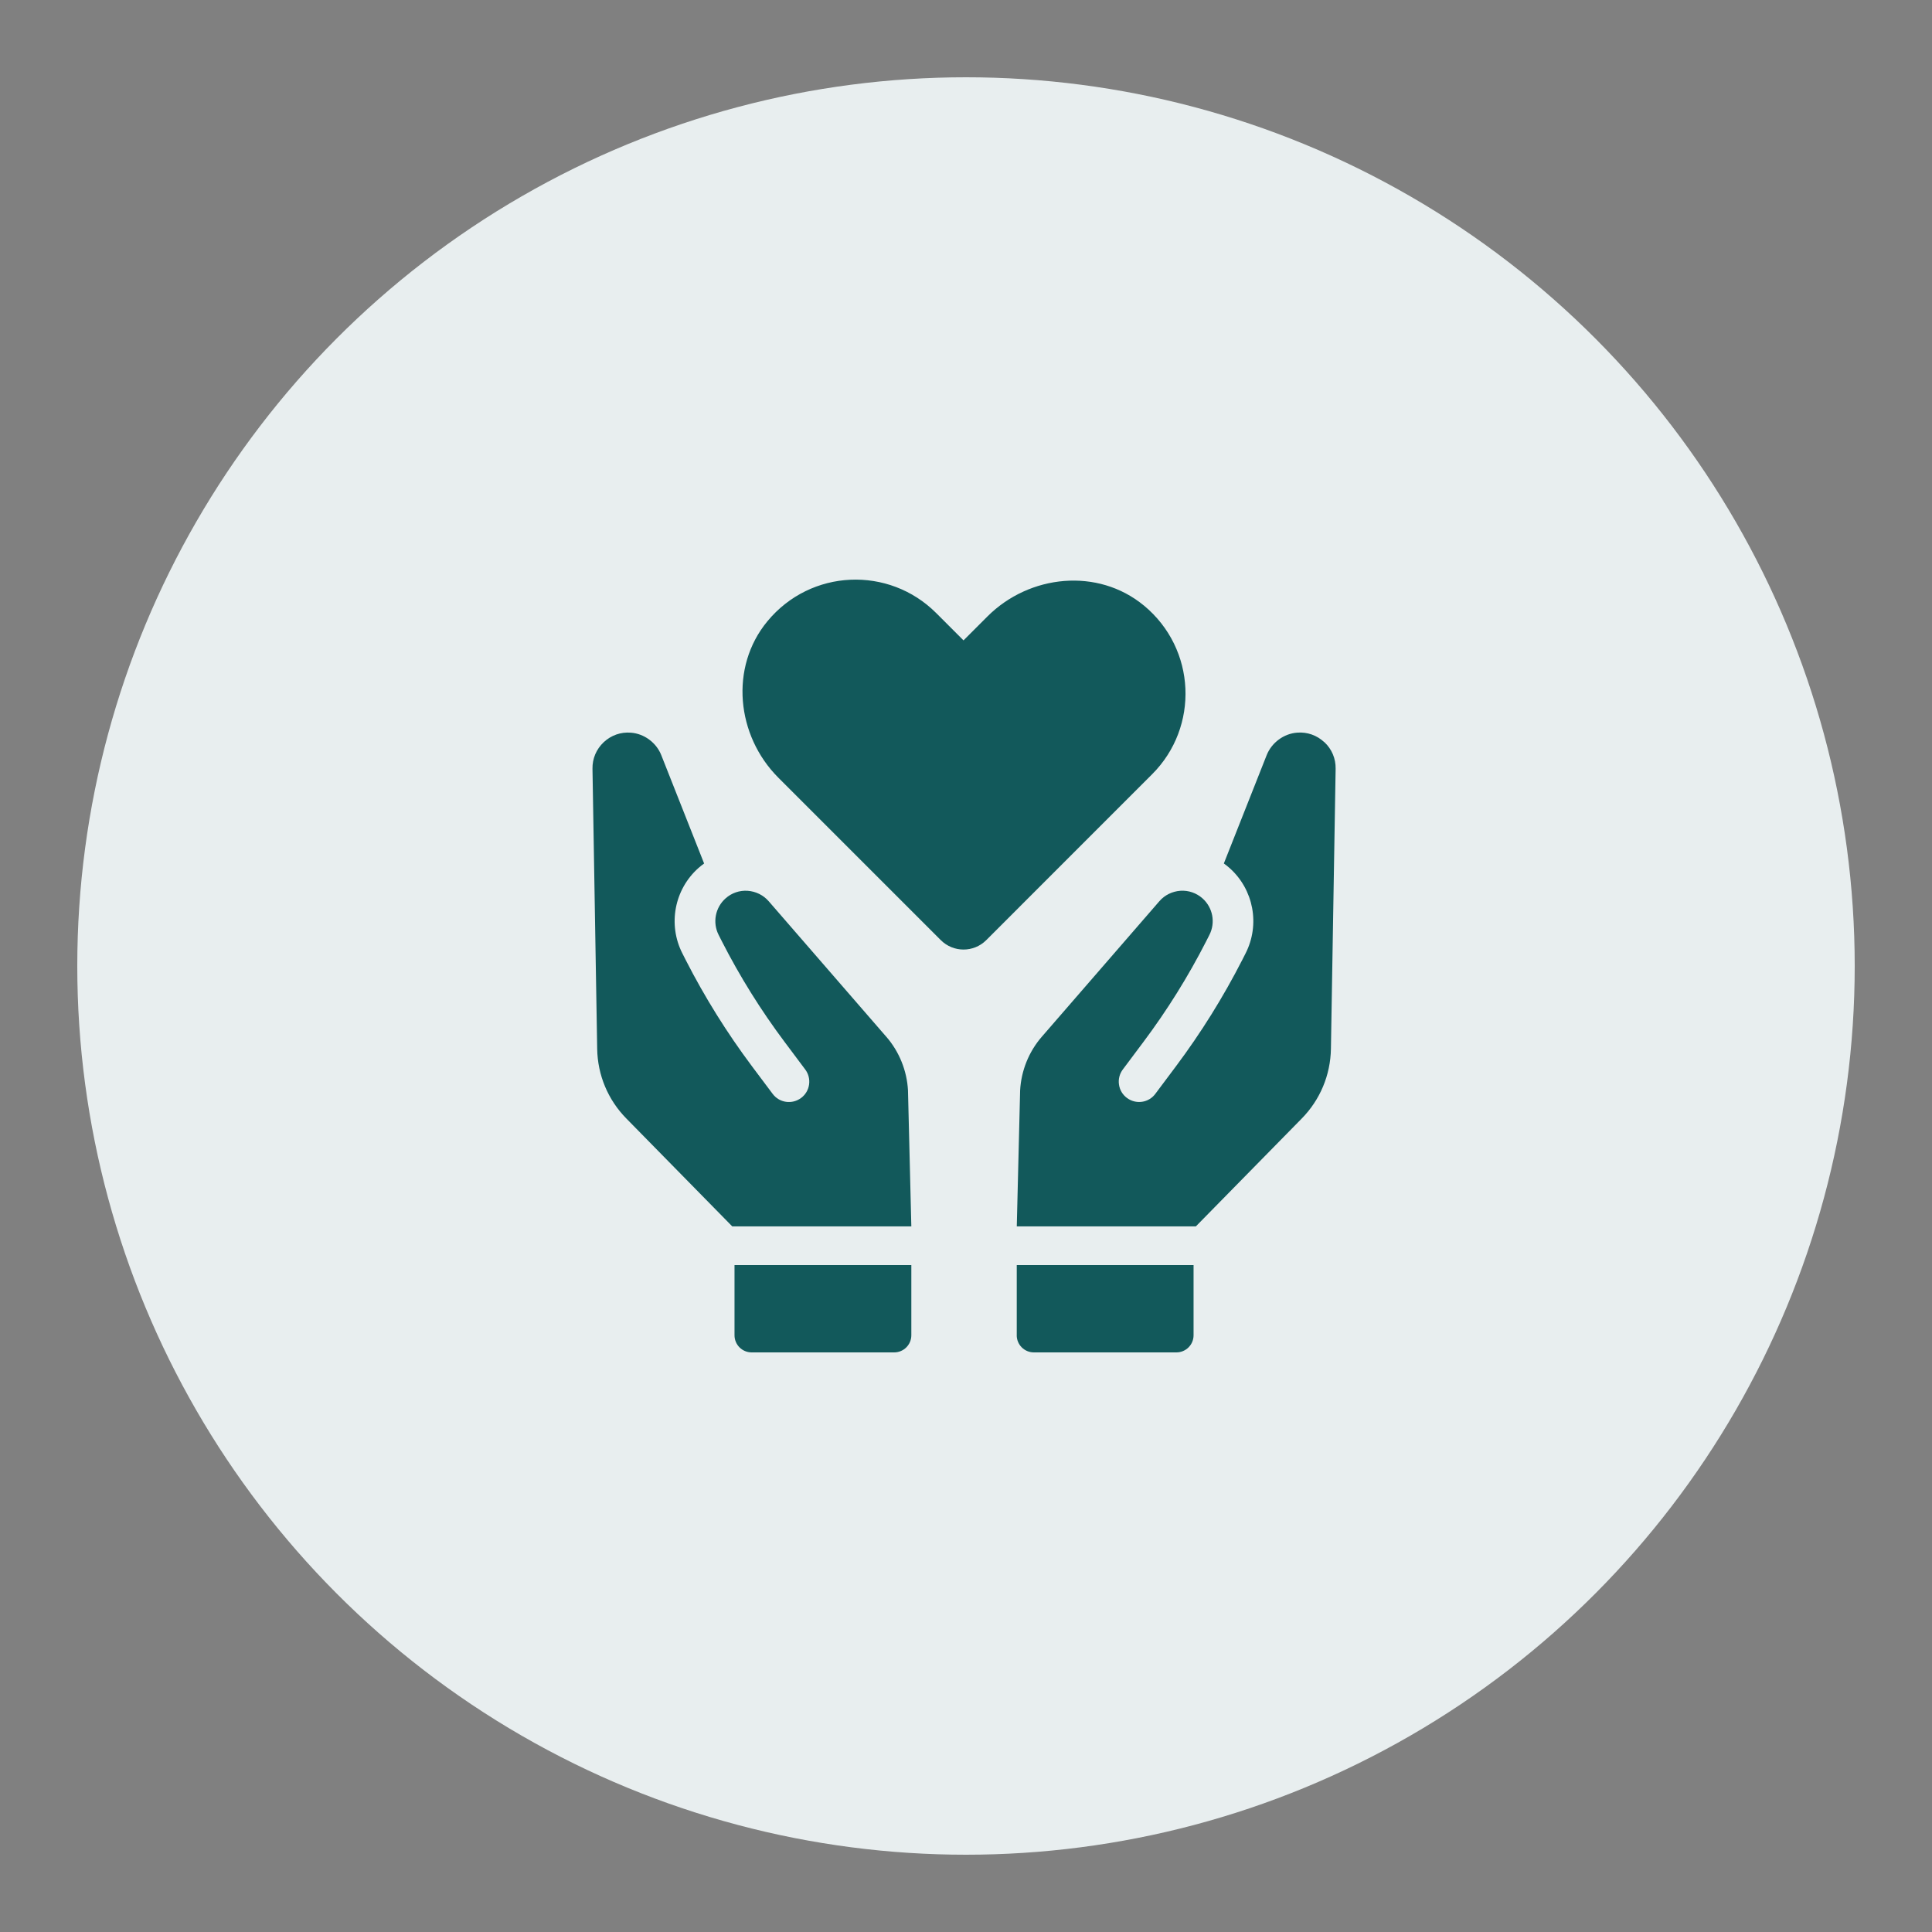 <svg xmlns="http://www.w3.org/2000/svg" width="300" height="300" viewBox="0 0 300 300" fill="none"><rect x="0" y="0" width="300" height="300" fill="#808080" stroke="none"/><circle cx="150" cy="150" r="138" fill="#e8eeef"/><g clip-path="url(#clip0_3_137)"><path d="M137.633 161l-18.271-21.058C118.533 138.991 117.381 138.42 116.093 138.321 114.828 138.237 113.606 138.659 112.66 139.506 111.058 140.935 110.618 143.263 111.592 145.178L112.102 146.185C114.884 151.637 118.163 156.897 121.854 161.819L125.034 166.067C125.54 166.742 125.75 167.575 125.633 168.409 125.512 169.243 125.076 169.983 124.397 170.489 123.718 170.994 122.889 171.205 122.05 171.088 121.221 170.971 120.481 170.531 119.975 169.852L116.791 165.604C112.894 160.4 109.419 154.831 106.472 149.052L105.962 148.045C103.681 143.572 104.707 138.12 108.454 134.785 108.744 134.532 109.034 134.293 109.334 134.083l-6.655-16.833C101.911 115.315 100.032 113.924 97.962 113.77 96.393 113.643 94.89 114.172 93.738 115.254 92.595 116.336 91.972 117.797 92 119.371L92.731 162.864C92.796 166.943 94.412 170.793 97.269 173.692l16.435 16.74h27.807L140.991 169.294C140.822 166.25 139.633 163.299 137.633 160.995V161z" fill="#12595b"/><path d="M114.055 207.34C114.055 208.81 115.245 210 116.716 210h22.13C140.317 210 141.511 208.81 141.511 207.34V196.441H114.055V207.34z" fill="#12595b"/><path d="M205.64 115.25C204.487 114.168 202.984 113.638 201.415 113.765 199.345 113.919 197.467 115.311 196.694 117.245L190.038 134.078C190.338 134.289 190.628 134.528 190.919 134.78 194.666 138.115 195.691 143.567 193.411 148.04L192.9 149.047C189.949 154.827 186.479 160.395 182.582 165.599L179.402 169.847C178.901 170.526 178.161 170.966 177.332 171.084 176.498 171.201 175.664 170.99 174.985 170.484 174.306 169.978 173.87 169.238 173.753 168.404 173.631 167.571 173.847 166.737 174.353 166.063L177.533 161.815C181.224 156.892 184.502 151.632 187.284 146.181L187.795 145.174C188.769 143.258 188.329 140.93 186.727 139.502 185.781 138.659 184.558 138.237 183.294 138.317 182.011 138.415 180.854 138.986 180.029 139.937l-18.266 21.058C159.763 163.299 158.574 166.25 158.405 169.294L157.885 190.432h27.807l16.435-16.74C204.984 170.788 206.595 166.943 206.665 162.864L207.396 119.371C207.424 117.793 206.806 116.332 205.654 115.245L205.64 115.25z" fill="#12595b"/><path d="M157.876 207.34C157.876 208.81 159.07 210 160.541 210h22.13C184.142 210 185.336 208.81 185.336 207.34V196.441H157.88V207.34H157.876z" fill="#12595b"/><path d="M177.613 94.019C170.484 88.131 159.862 89.19 153.323 95.728L149.614 99.438 145.366 95.189C138.045 87.869 125.91 88.3 119.156 96.478 113.268 103.606 114.327 114.229 120.87 120.767l25.217 25.217C148.035 147.932 151.197 147.932 153.145 145.984l25.756-25.76C186.221 112.908 185.79 100.772 177.613 94.014V94.019z" fill="#12595b"/></g><defs><clipPath id="clip0_3_137"><rect width="115.382" height="120" fill="#fff" transform="translate(92 90)"/></clipPath></defs></svg>